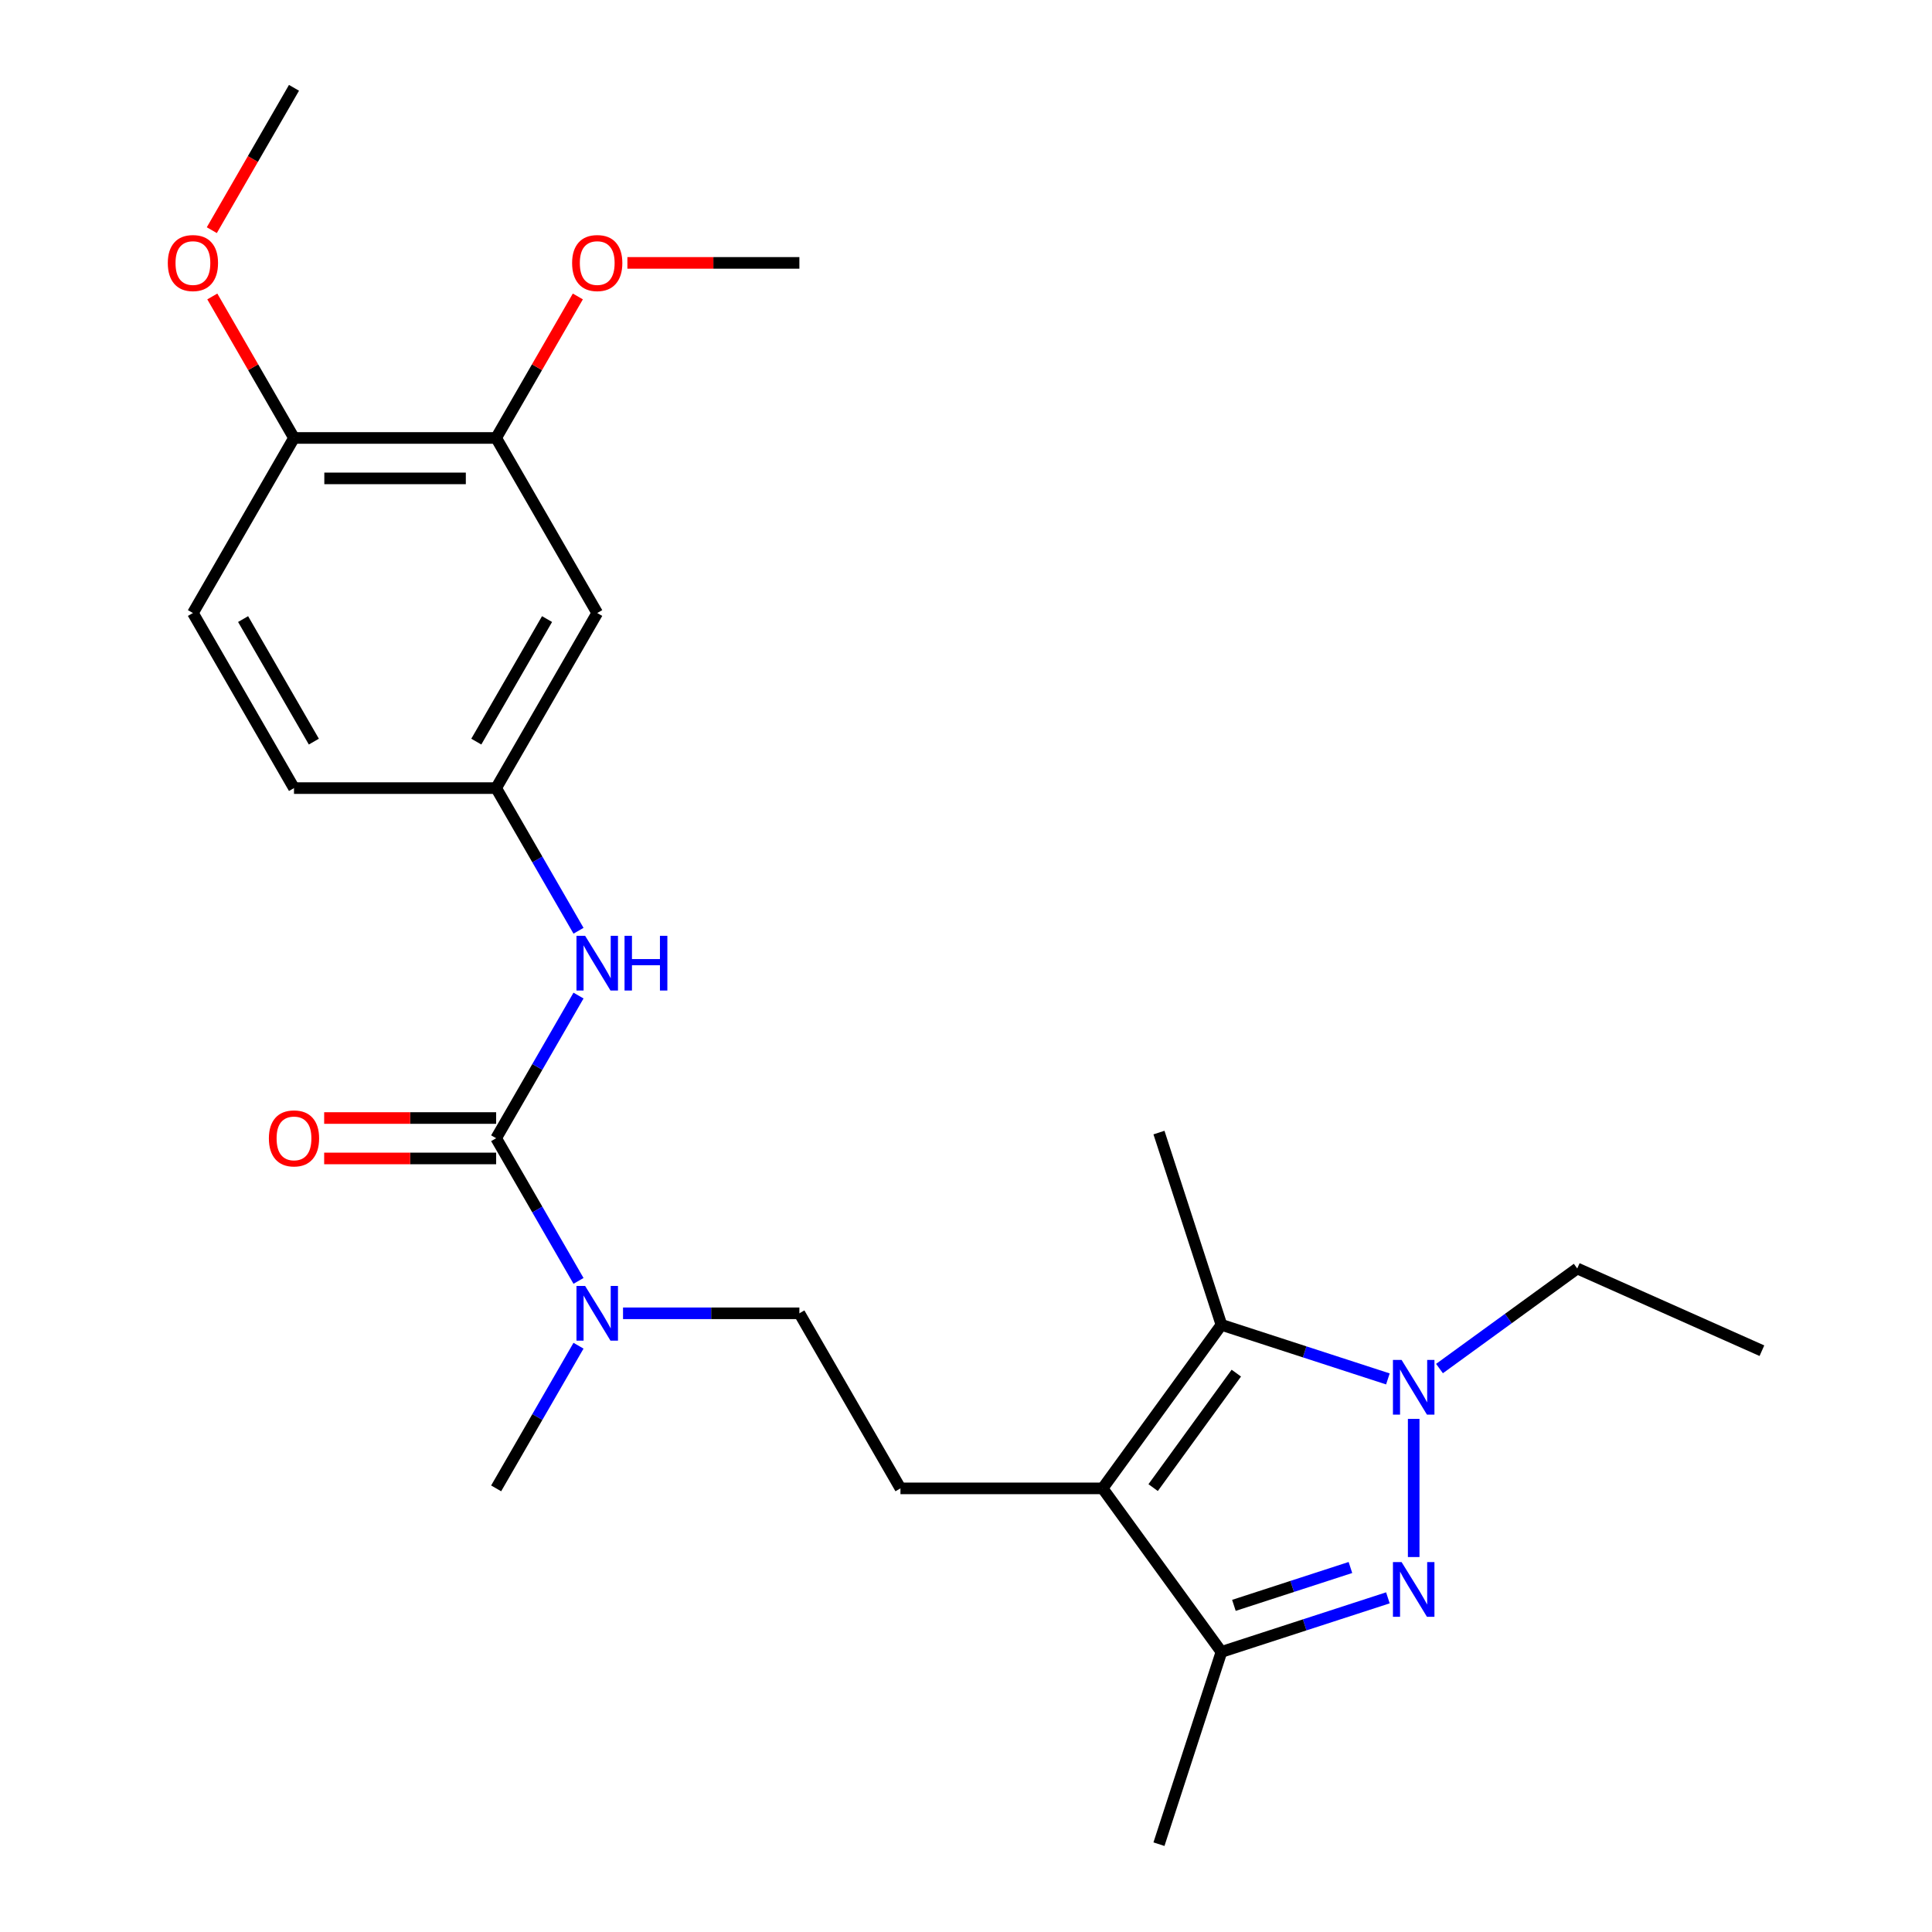 <?xml version='1.0' encoding='iso-8859-1'?>
<svg version='1.1' baseProfile='full'
              xmlns='http://www.w3.org/2000/svg'
                      xmlns:rdkit='http://www.rdkit.org/xml'
                      xmlns:xlink='http://www.w3.org/1999/xlink'
                  xml:space='preserve'
width='1000px' height='1000px' viewBox='0 0 1000 1000'>
<!-- END OF HEADER -->
<rect style='opacity:1.0;fill:#FFFFFF;stroke:none' width='1000' height='1000' x='0' y='0'> </rect>
<path class='bond-1' d='M 731.724,805.923 L 731.724,734.421' style='fill:none;fill-rule:evenodd;stroke:#0000FF;stroke-width:6px;stroke-linecap:butt;stroke-linejoin:miter;stroke-opacity:1' />
<path class='bond-3' d='M 718.368,827.038 L 675.29,841.035' style='fill:none;fill-rule:evenodd;stroke:#0000FF;stroke-width:6px;stroke-linecap:butt;stroke-linejoin:miter;stroke-opacity:1' />
<path class='bond-3' d='M 675.29,841.035 L 632.211,855.032' style='fill:none;fill-rule:evenodd;stroke:#000000;stroke-width:6px;stroke-linecap:butt;stroke-linejoin:miter;stroke-opacity:1' />
<path class='bond-3' d='M 698.978,811.335 L 668.823,821.133' style='fill:none;fill-rule:evenodd;stroke:#0000FF;stroke-width:6px;stroke-linecap:butt;stroke-linejoin:miter;stroke-opacity:1' />
<path class='bond-3' d='M 668.823,821.133 L 638.668,830.931' style='fill:none;fill-rule:evenodd;stroke:#000000;stroke-width:6px;stroke-linecap:butt;stroke-linejoin:miter;stroke-opacity:1' />
<path class='bond-0' d='M 570.709,770.382 L 632.211,855.032' style='fill:none;fill-rule:evenodd;stroke:#000000;stroke-width:6px;stroke-linecap:butt;stroke-linejoin:miter;stroke-opacity:1' />
<path class='bond-6' d='M 570.709,770.382 L 466.075,770.382' style='fill:none;fill-rule:evenodd;stroke:#000000;stroke-width:6px;stroke-linecap:butt;stroke-linejoin:miter;stroke-opacity:1' />
<path class='bond-25' d='M 570.709,770.382 L 632.211,685.731' style='fill:none;fill-rule:evenodd;stroke:#000000;stroke-width:6px;stroke-linecap:butt;stroke-linejoin:miter;stroke-opacity:1' />
<path class='bond-25' d='M 596.864,769.984 L 639.916,710.729' style='fill:none;fill-rule:evenodd;stroke:#000000;stroke-width:6px;stroke-linecap:butt;stroke-linejoin:miter;stroke-opacity:1' />
<path class='bond-2' d='M 718.368,713.725 L 675.29,699.728' style='fill:none;fill-rule:evenodd;stroke:#0000FF;stroke-width:6px;stroke-linecap:butt;stroke-linejoin:miter;stroke-opacity:1' />
<path class='bond-2' d='M 675.29,699.728 L 632.211,685.731' style='fill:none;fill-rule:evenodd;stroke:#000000;stroke-width:6px;stroke-linecap:butt;stroke-linejoin:miter;stroke-opacity:1' />
<path class='bond-15' d='M 745.08,708.361 L 780.728,682.461' style='fill:none;fill-rule:evenodd;stroke:#0000FF;stroke-width:6px;stroke-linecap:butt;stroke-linejoin:miter;stroke-opacity:1' />
<path class='bond-15' d='M 780.728,682.461 L 816.375,656.562' style='fill:none;fill-rule:evenodd;stroke:#000000;stroke-width:6px;stroke-linecap:butt;stroke-linejoin:miter;stroke-opacity:1' />
<path class='bond-17' d='M 632.211,685.731 L 599.878,586.218' style='fill:none;fill-rule:evenodd;stroke:#000000;stroke-width:6px;stroke-linecap:butt;stroke-linejoin:miter;stroke-opacity:1' />
<path class='bond-20' d='M 632.211,855.032 L 599.878,954.545' style='fill:none;fill-rule:evenodd;stroke:#000000;stroke-width:6px;stroke-linecap:butt;stroke-linejoin:miter;stroke-opacity:1' />
<path class='bond-4' d='M 256.806,589.15 L 278.122,626.07' style='fill:none;fill-rule:evenodd;stroke:#000000;stroke-width:6px;stroke-linecap:butt;stroke-linejoin:miter;stroke-opacity:1' />
<path class='bond-4' d='M 278.122,626.07 L 299.438,662.99' style='fill:none;fill-rule:evenodd;stroke:#0000FF;stroke-width:6px;stroke-linecap:butt;stroke-linejoin:miter;stroke-opacity:1' />
<path class='bond-5' d='M 256.806,589.15 L 278.122,552.23' style='fill:none;fill-rule:evenodd;stroke:#000000;stroke-width:6px;stroke-linecap:butt;stroke-linejoin:miter;stroke-opacity:1' />
<path class='bond-5' d='M 278.122,552.23 L 299.438,515.31' style='fill:none;fill-rule:evenodd;stroke:#0000FF;stroke-width:6px;stroke-linecap:butt;stroke-linejoin:miter;stroke-opacity:1' />
<path class='bond-11' d='M 256.806,578.686 L 212.297,578.686' style='fill:none;fill-rule:evenodd;stroke:#000000;stroke-width:6px;stroke-linecap:butt;stroke-linejoin:miter;stroke-opacity:1' />
<path class='bond-11' d='M 212.297,578.686 L 167.788,578.686' style='fill:none;fill-rule:evenodd;stroke:#FF0000;stroke-width:6px;stroke-linecap:butt;stroke-linejoin:miter;stroke-opacity:1' />
<path class='bond-11' d='M 256.806,599.613 L 212.297,599.613' style='fill:none;fill-rule:evenodd;stroke:#000000;stroke-width:6px;stroke-linecap:butt;stroke-linejoin:miter;stroke-opacity:1' />
<path class='bond-11' d='M 212.297,599.613 L 167.788,599.613' style='fill:none;fill-rule:evenodd;stroke:#FF0000;stroke-width:6px;stroke-linecap:butt;stroke-linejoin:miter;stroke-opacity:1' />
<path class='bond-10' d='M 299.438,481.758 L 278.122,444.838' style='fill:none;fill-rule:evenodd;stroke:#0000FF;stroke-width:6px;stroke-linecap:butt;stroke-linejoin:miter;stroke-opacity:1' />
<path class='bond-10' d='M 278.122,444.838 L 256.806,407.918' style='fill:none;fill-rule:evenodd;stroke:#000000;stroke-width:6px;stroke-linecap:butt;stroke-linejoin:miter;stroke-opacity:1' />
<path class='bond-13' d='M 466.075,770.382 L 413.758,679.766' style='fill:none;fill-rule:evenodd;stroke:#000000;stroke-width:6px;stroke-linecap:butt;stroke-linejoin:miter;stroke-opacity:1' />
<path class='bond-7' d='M 322.479,679.766 L 368.118,679.766' style='fill:none;fill-rule:evenodd;stroke:#0000FF;stroke-width:6px;stroke-linecap:butt;stroke-linejoin:miter;stroke-opacity:1' />
<path class='bond-7' d='M 368.118,679.766 L 413.758,679.766' style='fill:none;fill-rule:evenodd;stroke:#000000;stroke-width:6px;stroke-linecap:butt;stroke-linejoin:miter;stroke-opacity:1' />
<path class='bond-21' d='M 299.438,696.542 L 278.122,733.462' style='fill:none;fill-rule:evenodd;stroke:#0000FF;stroke-width:6px;stroke-linecap:butt;stroke-linejoin:miter;stroke-opacity:1' />
<path class='bond-21' d='M 278.122,733.462 L 256.806,770.382' style='fill:none;fill-rule:evenodd;stroke:#000000;stroke-width:6px;stroke-linecap:butt;stroke-linejoin:miter;stroke-opacity:1' />
<path class='bond-8' d='M 309.123,317.302 L 256.806,407.918' style='fill:none;fill-rule:evenodd;stroke:#000000;stroke-width:6px;stroke-linecap:butt;stroke-linejoin:miter;stroke-opacity:1' />
<path class='bond-8' d='M 283.153,320.431 L 246.531,383.862' style='fill:none;fill-rule:evenodd;stroke:#000000;stroke-width:6px;stroke-linecap:butt;stroke-linejoin:miter;stroke-opacity:1' />
<path class='bond-9' d='M 309.123,317.302 L 256.806,226.686' style='fill:none;fill-rule:evenodd;stroke:#000000;stroke-width:6px;stroke-linecap:butt;stroke-linejoin:miter;stroke-opacity:1' />
<path class='bond-18' d='M 256.806,226.686 L 277.949,190.066' style='fill:none;fill-rule:evenodd;stroke:#000000;stroke-width:6px;stroke-linecap:butt;stroke-linejoin:miter;stroke-opacity:1' />
<path class='bond-18' d='M 277.949,190.066 L 299.091,153.446' style='fill:none;fill-rule:evenodd;stroke:#FF0000;stroke-width:6px;stroke-linecap:butt;stroke-linejoin:miter;stroke-opacity:1' />
<path class='bond-26' d='M 256.806,226.686 L 152.172,226.686' style='fill:none;fill-rule:evenodd;stroke:#000000;stroke-width:6px;stroke-linecap:butt;stroke-linejoin:miter;stroke-opacity:1' />
<path class='bond-26' d='M 241.111,247.613 L 167.867,247.613' style='fill:none;fill-rule:evenodd;stroke:#000000;stroke-width:6px;stroke-linecap:butt;stroke-linejoin:miter;stroke-opacity:1' />
<path class='bond-16' d='M 256.806,407.918 L 152.172,407.918' style='fill:none;fill-rule:evenodd;stroke:#000000;stroke-width:6px;stroke-linecap:butt;stroke-linejoin:miter;stroke-opacity:1' />
<path class='bond-12' d='M 152.172,226.686 L 99.855,317.302' style='fill:none;fill-rule:evenodd;stroke:#000000;stroke-width:6px;stroke-linecap:butt;stroke-linejoin:miter;stroke-opacity:1' />
<path class='bond-19' d='M 152.172,226.686 L 131.029,190.066' style='fill:none;fill-rule:evenodd;stroke:#000000;stroke-width:6px;stroke-linecap:butt;stroke-linejoin:miter;stroke-opacity:1' />
<path class='bond-19' d='M 131.029,190.066 L 109.887,153.446' style='fill:none;fill-rule:evenodd;stroke:#FF0000;stroke-width:6px;stroke-linecap:butt;stroke-linejoin:miter;stroke-opacity:1' />
<path class='bond-14' d='M 99.855,317.302 L 152.172,407.918' style='fill:none;fill-rule:evenodd;stroke:#000000;stroke-width:6px;stroke-linecap:butt;stroke-linejoin:miter;stroke-opacity:1' />
<path class='bond-14' d='M 125.826,320.431 L 162.448,383.862' style='fill:none;fill-rule:evenodd;stroke:#000000;stroke-width:6px;stroke-linecap:butt;stroke-linejoin:miter;stroke-opacity:1' />
<path class='bond-24' d='M 816.375,656.562 L 911.963,699.121' style='fill:none;fill-rule:evenodd;stroke:#000000;stroke-width:6px;stroke-linecap:butt;stroke-linejoin:miter;stroke-opacity:1' />
<path class='bond-22' d='M 324.739,136.07 L 369.248,136.07' style='fill:none;fill-rule:evenodd;stroke:#FF0000;stroke-width:6px;stroke-linecap:butt;stroke-linejoin:miter;stroke-opacity:1' />
<path class='bond-22' d='M 369.248,136.07 L 413.758,136.07' style='fill:none;fill-rule:evenodd;stroke:#000000;stroke-width:6px;stroke-linecap:butt;stroke-linejoin:miter;stroke-opacity:1' />
<path class='bond-23' d='M 109.633,119.135 L 130.902,82.295' style='fill:none;fill-rule:evenodd;stroke:#FF0000;stroke-width:6px;stroke-linecap:butt;stroke-linejoin:miter;stroke-opacity:1' />
<path class='bond-23' d='M 130.902,82.295 L 152.172,45.455' style='fill:none;fill-rule:evenodd;stroke:#000000;stroke-width:6px;stroke-linecap:butt;stroke-linejoin:miter;stroke-opacity:1' />
<path  class='atom-0' d='M 725.464 808.539
L 734.744 823.539
Q 735.664 825.019, 737.144 827.699
Q 738.624 830.379, 738.704 830.539
L 738.704 808.539
L 742.464 808.539
L 742.464 836.859
L 738.584 836.859
L 728.624 820.459
Q 727.464 818.539, 726.224 816.339
Q 725.024 814.139, 724.664 813.459
L 724.664 836.859
L 720.984 836.859
L 720.984 808.539
L 725.464 808.539
' fill='#0000FF'/>
<path  class='atom-2' d='M 725.464 703.904
L 734.744 718.904
Q 735.664 720.384, 737.144 723.064
Q 738.624 725.744, 738.704 725.904
L 738.704 703.904
L 742.464 703.904
L 742.464 732.224
L 738.584 732.224
L 728.624 715.824
Q 727.464 713.904, 726.224 711.704
Q 725.024 709.504, 724.664 708.824
L 724.664 732.224
L 720.984 732.224
L 720.984 703.904
L 725.464 703.904
' fill='#0000FF'/>
<path  class='atom-6' d='M 302.863 484.374
L 312.143 499.374
Q 313.063 500.854, 314.543 503.534
Q 316.023 506.214, 316.103 506.374
L 316.103 484.374
L 319.863 484.374
L 319.863 512.694
L 315.983 512.694
L 306.023 496.294
Q 304.863 494.374, 303.623 492.174
Q 302.423 489.974, 302.063 489.294
L 302.063 512.694
L 298.383 512.694
L 298.383 484.374
L 302.863 484.374
' fill='#0000FF'/>
<path  class='atom-6' d='M 323.263 484.374
L 327.103 484.374
L 327.103 496.414
L 341.583 496.414
L 341.583 484.374
L 345.423 484.374
L 345.423 512.694
L 341.583 512.694
L 341.583 499.614
L 327.103 499.614
L 327.103 512.694
L 323.263 512.694
L 323.263 484.374
' fill='#0000FF'/>
<path  class='atom-8' d='M 302.863 665.606
L 312.143 680.606
Q 313.063 682.086, 314.543 684.766
Q 316.023 687.446, 316.103 687.606
L 316.103 665.606
L 319.863 665.606
L 319.863 693.926
L 315.983 693.926
L 306.023 677.526
Q 304.863 675.606, 303.623 673.406
Q 302.423 671.206, 302.063 670.526
L 302.063 693.926
L 298.383 693.926
L 298.383 665.606
L 302.863 665.606
' fill='#0000FF'/>
<path  class='atom-12' d='M 139.172 589.23
Q 139.172 582.43, 142.532 578.63
Q 145.892 574.83, 152.172 574.83
Q 158.452 574.83, 161.812 578.63
Q 165.172 582.43, 165.172 589.23
Q 165.172 596.11, 161.772 600.03
Q 158.372 603.91, 152.172 603.91
Q 145.932 603.91, 142.532 600.03
Q 139.172 596.15, 139.172 589.23
M 152.172 600.71
Q 156.492 600.71, 158.812 597.83
Q 161.172 594.91, 161.172 589.23
Q 161.172 583.67, 158.812 580.87
Q 156.492 578.03, 152.172 578.03
Q 147.852 578.03, 145.492 580.83
Q 143.172 583.63, 143.172 589.23
Q 143.172 594.95, 145.492 597.83
Q 147.852 600.71, 152.172 600.71
' fill='#FF0000'/>
<path  class='atom-19' d='M 296.123 136.15
Q 296.123 129.35, 299.483 125.55
Q 302.843 121.75, 309.123 121.75
Q 315.403 121.75, 318.763 125.55
Q 322.123 129.35, 322.123 136.15
Q 322.123 143.03, 318.723 146.95
Q 315.323 150.83, 309.123 150.83
Q 302.883 150.83, 299.483 146.95
Q 296.123 143.07, 296.123 136.15
M 309.123 147.63
Q 313.443 147.63, 315.763 144.75
Q 318.123 141.83, 318.123 136.15
Q 318.123 130.59, 315.763 127.79
Q 313.443 124.95, 309.123 124.95
Q 304.803 124.95, 302.443 127.75
Q 300.123 130.55, 300.123 136.15
Q 300.123 141.87, 302.443 144.75
Q 304.803 147.63, 309.123 147.63
' fill='#FF0000'/>
<path  class='atom-20' d='M 86.855 136.15
Q 86.855 129.35, 90.215 125.55
Q 93.575 121.75, 99.855 121.75
Q 106.135 121.75, 109.495 125.55
Q 112.855 129.35, 112.855 136.15
Q 112.855 143.03, 109.455 146.95
Q 106.055 150.83, 99.855 150.83
Q 93.615 150.83, 90.215 146.95
Q 86.855 143.07, 86.855 136.15
M 99.855 147.63
Q 104.175 147.63, 106.495 144.75
Q 108.855 141.83, 108.855 136.15
Q 108.855 130.59, 106.495 127.79
Q 104.175 124.95, 99.855 124.95
Q 95.535 124.95, 93.175 127.75
Q 90.855 130.55, 90.855 136.15
Q 90.855 141.87, 93.175 144.75
Q 95.535 147.63, 99.855 147.63
' fill='#FF0000'/>
</svg>
